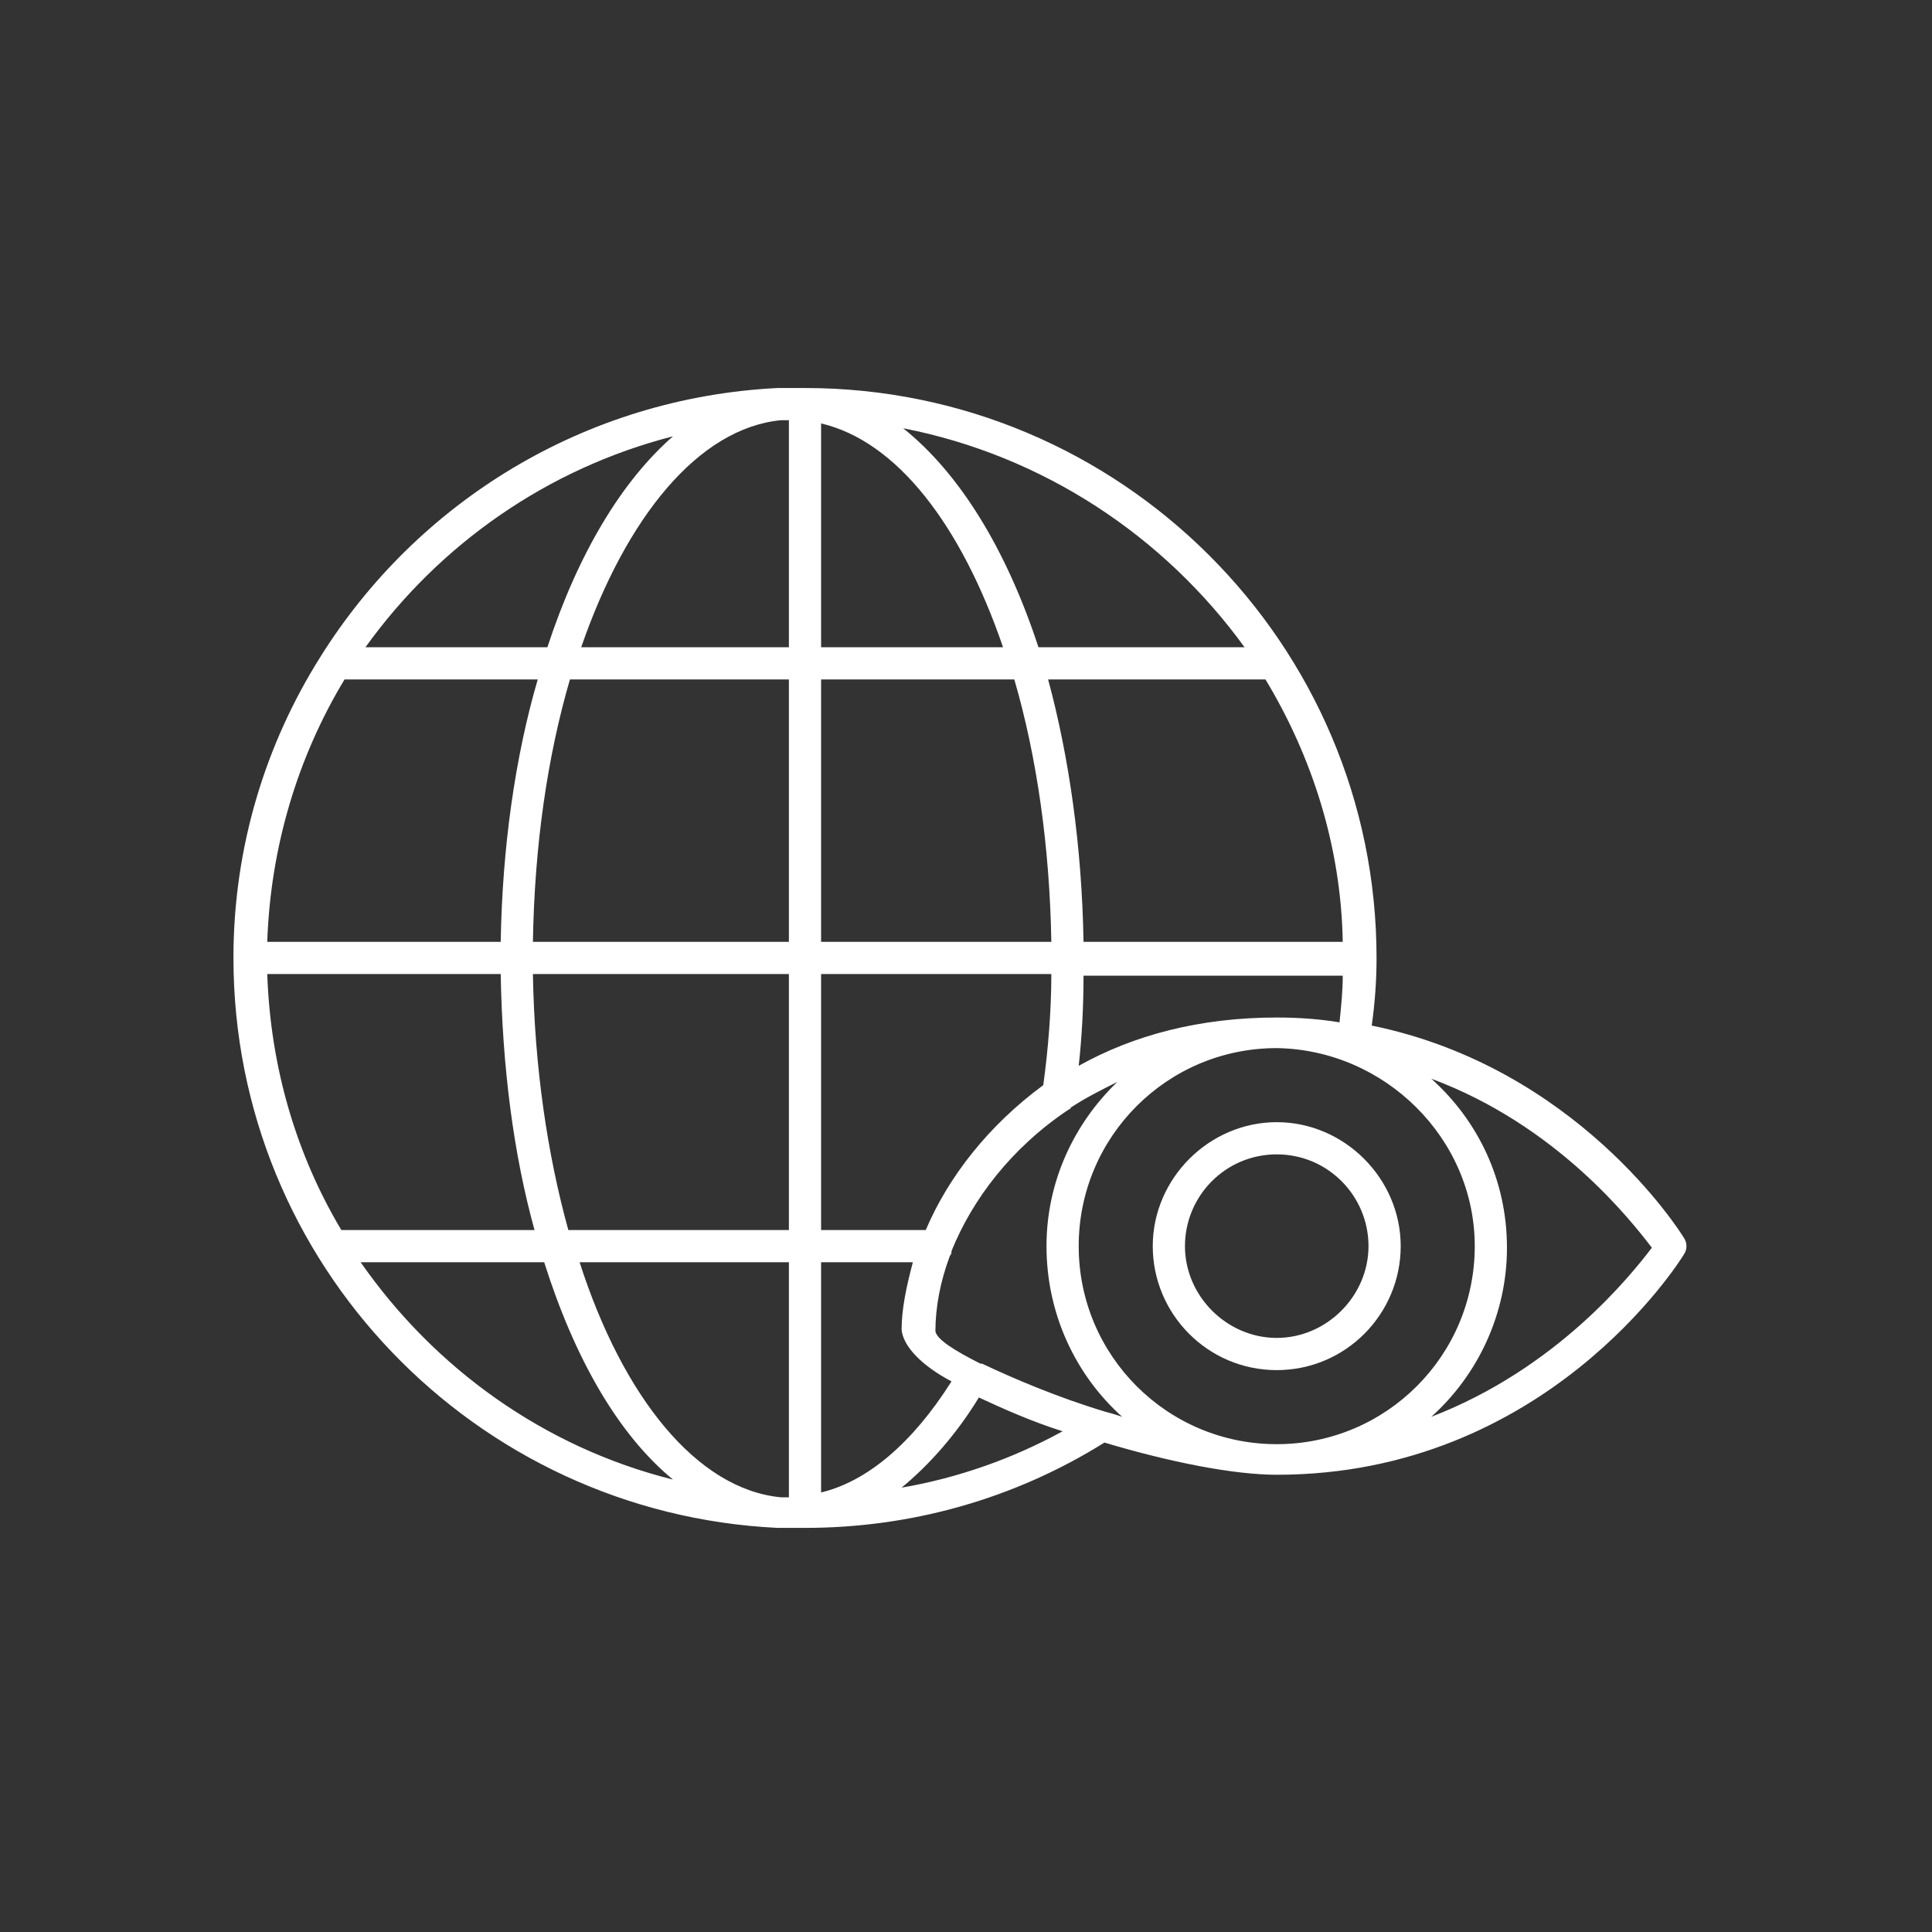 <?xml version="1.0" encoding="UTF-8"?> <!-- Generator: Adobe Illustrator 25.2.0, SVG Export Plug-In . SVG Version: 6.00 Build 0) --> <svg xmlns="http://www.w3.org/2000/svg" xmlns:xlink="http://www.w3.org/1999/xlink" version="1.1" id="Layer_1" x="0px" y="0px" viewBox="0 0 120 120" style="enable-background:new 0 0 120 120;" xml:space="preserve"><rect x="0" y="0" width="120" height="120" fill="#333333" stroke="none"/> <style type="text/css"> .st0{fill:#FFFFFF;} </style> <g> <path class="st0" d="M104.6,76.9c-0.3-0.5-6.7-10.6-19.4-13.2c0.2-1.4,0.3-2.8,0.3-4.2C85.5,40,69.6,24.1,50,24.1 c-0.2,0-0.3,0-0.5,0c-0.1,0-0.2,0-0.3,0c-0.3,0-0.6,0-0.9,0c-12,0.6-22.4,7.1-28.4,16.7c0,0,0,0,0,0c-3.4,5.4-5.4,11.8-5.4,18.7 c0,19,15,34.5,33.8,35.4c0.3,0,0.6,0,0.9,0c0.1,0,0.2,0,0.3,0c0.2,0,0.3,0,0.5,0c6.6,0,13-1.8,18.6-5.3c4,1.2,8,2,10.7,2 c16.7,0,25-13.2,25.3-13.7C104.8,77.6,104.8,77.2,104.6,76.9z M91.6,77.4c0,6.8-5.5,12.3-12.3,12.3c-6.8,0-12.3-5.5-12.3-12.3 s5.5-12.3,12.3-12.3C86,65.2,91.6,70.7,91.6,77.4z M79.3,63.2c-4.8,0-8.9,1.1-12.3,3c0.2-1.8,0.3-3.7,0.3-5.6h16.1 c0,1-0.1,1.9-0.2,2.9C82,63.3,80.7,63.2,79.3,63.2z M57.5,76.4H51V60.5h14.3c0,2.3-0.2,4.7-0.5,6.9C61.4,69.9,58.9,73.1,57.5,76.4z M59.1,85.8c-2.4,3.8-5.2,6.2-8.1,6.9V78.4h5.7c-0.4,1.5-0.7,2.9-0.7,4.2C56.1,83.6,57.2,84.8,59.1,85.8z M36,78.4H49V93 c-0.2,0-0.3,0-0.5,0C43.3,92.5,38.7,86.8,36,78.4z M16.6,60.5h14.5c0.1,5.8,0.8,11.2,2.1,15.9H21.2C18.4,71.7,16.8,66.3,16.6,60.5z M21.4,42.2h12C32,47,31.2,52.6,31.1,58.5H16.6C16.8,52.6,18.5,47,21.4,42.2z M48.5,26.1c0.2,0,0.3,0,0.5,0v14.1H36.1 C38.9,32.1,43.4,26.6,48.5,26.1z M83.4,58.5H67.3c-0.1-5.9-0.9-11.5-2.2-16.3h13.5C81.5,47,83.3,52.6,83.4,58.5z M65.3,58.5H51 V42.2h12C64.4,47,65.2,52.6,65.3,58.5z M51,40.2V26.3c4.7,1.1,8.7,6.3,11.3,13.9H51z M49,42.2v16.3H33.1c0.1-6,0.9-11.5,2.3-16.3 H49z M33.1,60.5H49v15.9H35.3C34,71.7,33.2,66.3,33.1,60.5z M77.3,40.2H64.5c-2-6.1-4.9-10.8-8.4-13.6 C64.8,28.3,72.3,33.3,77.3,40.2z M41.8,27.1c-3.2,2.8-5.9,7.3-7.8,13.1H22.7C27.3,33.8,34,29.1,41.8,27.1z M22.4,78.4h11.4 c1.9,6,4.6,10.7,8,13.5C33.8,89.9,27,85,22.4,78.4z M56,92.4c1.7-1.4,3.4-3.3,4.8-5.6c1.5,0.7,3.3,1.5,5.2,2.1 C62.9,90.6,59.5,91.8,56,92.4z M68.7,87.7C68.7,87.7,68.7,87.7,68.7,87.7c-3-0.9-5.8-2.1-7.7-3c0,0,0,0,0,0c0,0,0,0-0.1,0 c-1.6-0.8-2.7-1.5-2.8-2c0-1.5,0.3-3.1,0.9-4.7c0.1-0.1,0.1-0.2,0.1-0.3c1.3-3.2,3.7-6.4,7.3-8.8c0,0,0.1,0,0.1-0.1 c0.9-0.6,1.9-1.1,2.9-1.6c-2.7,2.6-4.4,6.2-4.4,10.2c0,4.2,1.8,8,4.7,10.6C69.4,87.9,69.1,87.8,68.7,87.7z M88.9,88 c2.9-2.6,4.7-6.4,4.7-10.5c0-4.2-1.8-7.9-4.7-10.5c7.8,2.9,12.4,8.8,13.7,10.5C101.3,79.2,96.7,85,88.9,88z"></path> <path class="st0" d="M79.3,85.1c4.3,0,7.7-3.5,7.7-7.7s-3.5-7.7-7.7-7.7s-7.7,3.5-7.7,7.7S75,85.1,79.3,85.1z M79.3,71.7 c3.2,0,5.7,2.6,5.7,5.7s-2.6,5.7-5.7,5.7s-5.7-2.6-5.7-5.7S76.1,71.7,79.3,71.7z"></path> </g> </svg> 